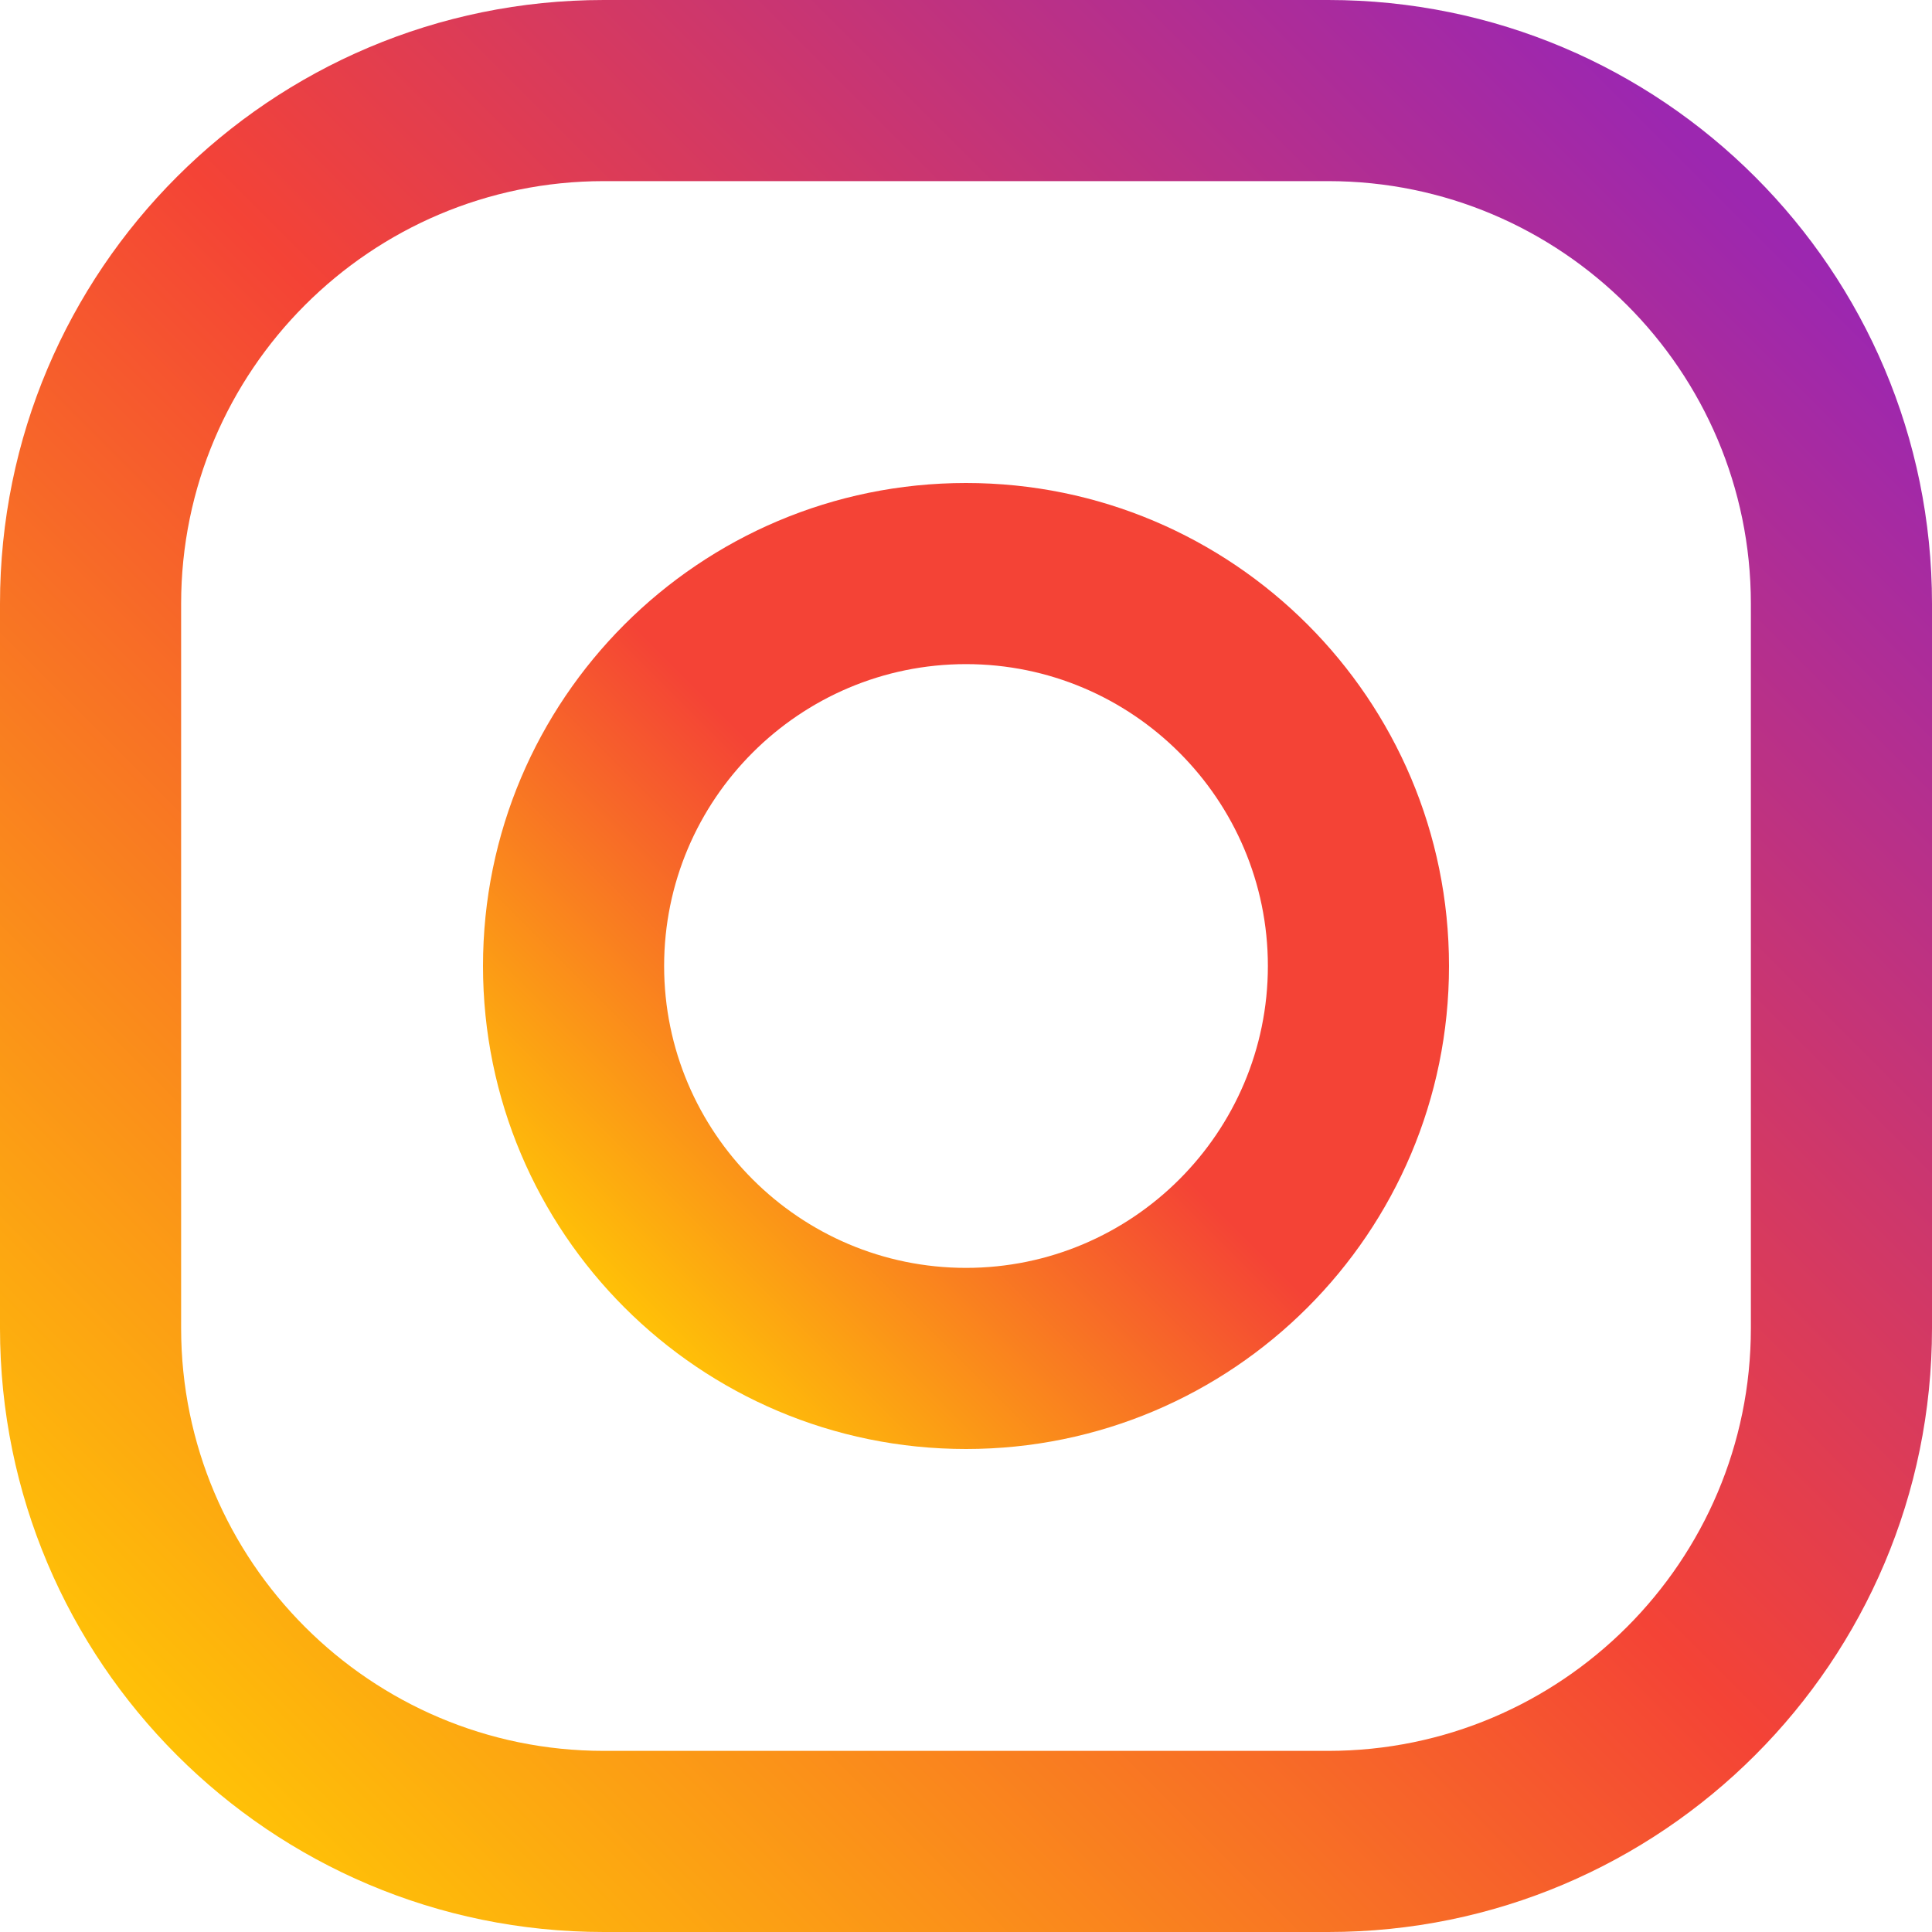 <svg xmlns="http://www.w3.org/2000/svg" width="20" height="20" viewBox="0 0 20 20" fill="none">
	<g clip-path="url(#clip0_309_533)">
		<path d="M13.75 0H6.25C2.799 0 0 2.799 0 6.25V13.75C0 17.201 2.799 20 6.25 20H13.75C17.201 20 20 17.201 20 13.75V6.25C20 2.799 17.201 0 13.75 0ZM18.125 13.75C18.125 16.163 16.163 18.125 13.75 18.125H6.25C3.837 18.125 1.875 16.163 1.875 13.75V6.25C1.875 3.837 3.837 1.875 6.25 1.875H13.75C16.163 1.875 18.125 3.837 18.125 6.25V13.75Z" fill="url(#paint0_linear_309_533)" />
		<path d="M10 5C7.239 5 5 7.239 5 10C5 12.761 7.239 15 10 15C12.761 15 15 12.761 15 10C15 7.239 12.761 5 10 5ZM10 13.125C8.277 13.125 6.875 11.723 6.875 10C6.875 8.276 8.277 6.875 10 6.875C11.723 6.875 13.125 8.276 13.125 10C13.125 11.723 11.723 13.125 10 13.125Z" fill="url(#paint1_linear_309_533)" />
		<path d="M15.375 5.291C15.743 5.291 16.041 4.993 16.041 4.625C16.041 4.257 15.743 3.959 15.375 3.959C15.007 3.959 14.709 4.257 14.709 4.625C14.709 4.993 15.007 5.291 15.375 5.291Z" fill="url(#paint2_linear_309_533)" />
	</g>
	<defs>
		<linearGradient id="paint0_linear_309_533" x1="1.831" y1="18.169" x2="18.169" y2="1.831" gradientUnits="userSpaceOnUse">
			<stop stop-color="#FFC107" />
			<stop offset="0.507" stop-color="#F44336" />
			<stop offset="0.99" stop-color="#9C27B0" />
		</linearGradient>
		<linearGradient id="paint1_linear_309_533" x1="6.465" y1="13.535" x2="13.535" y2="6.465" gradientUnits="userSpaceOnUse">
			<stop stop-color="#FFC107" />
			<stop offset="0.507" stop-color="#F44336" />
		</linearGradient>
	</defs>
</svg>